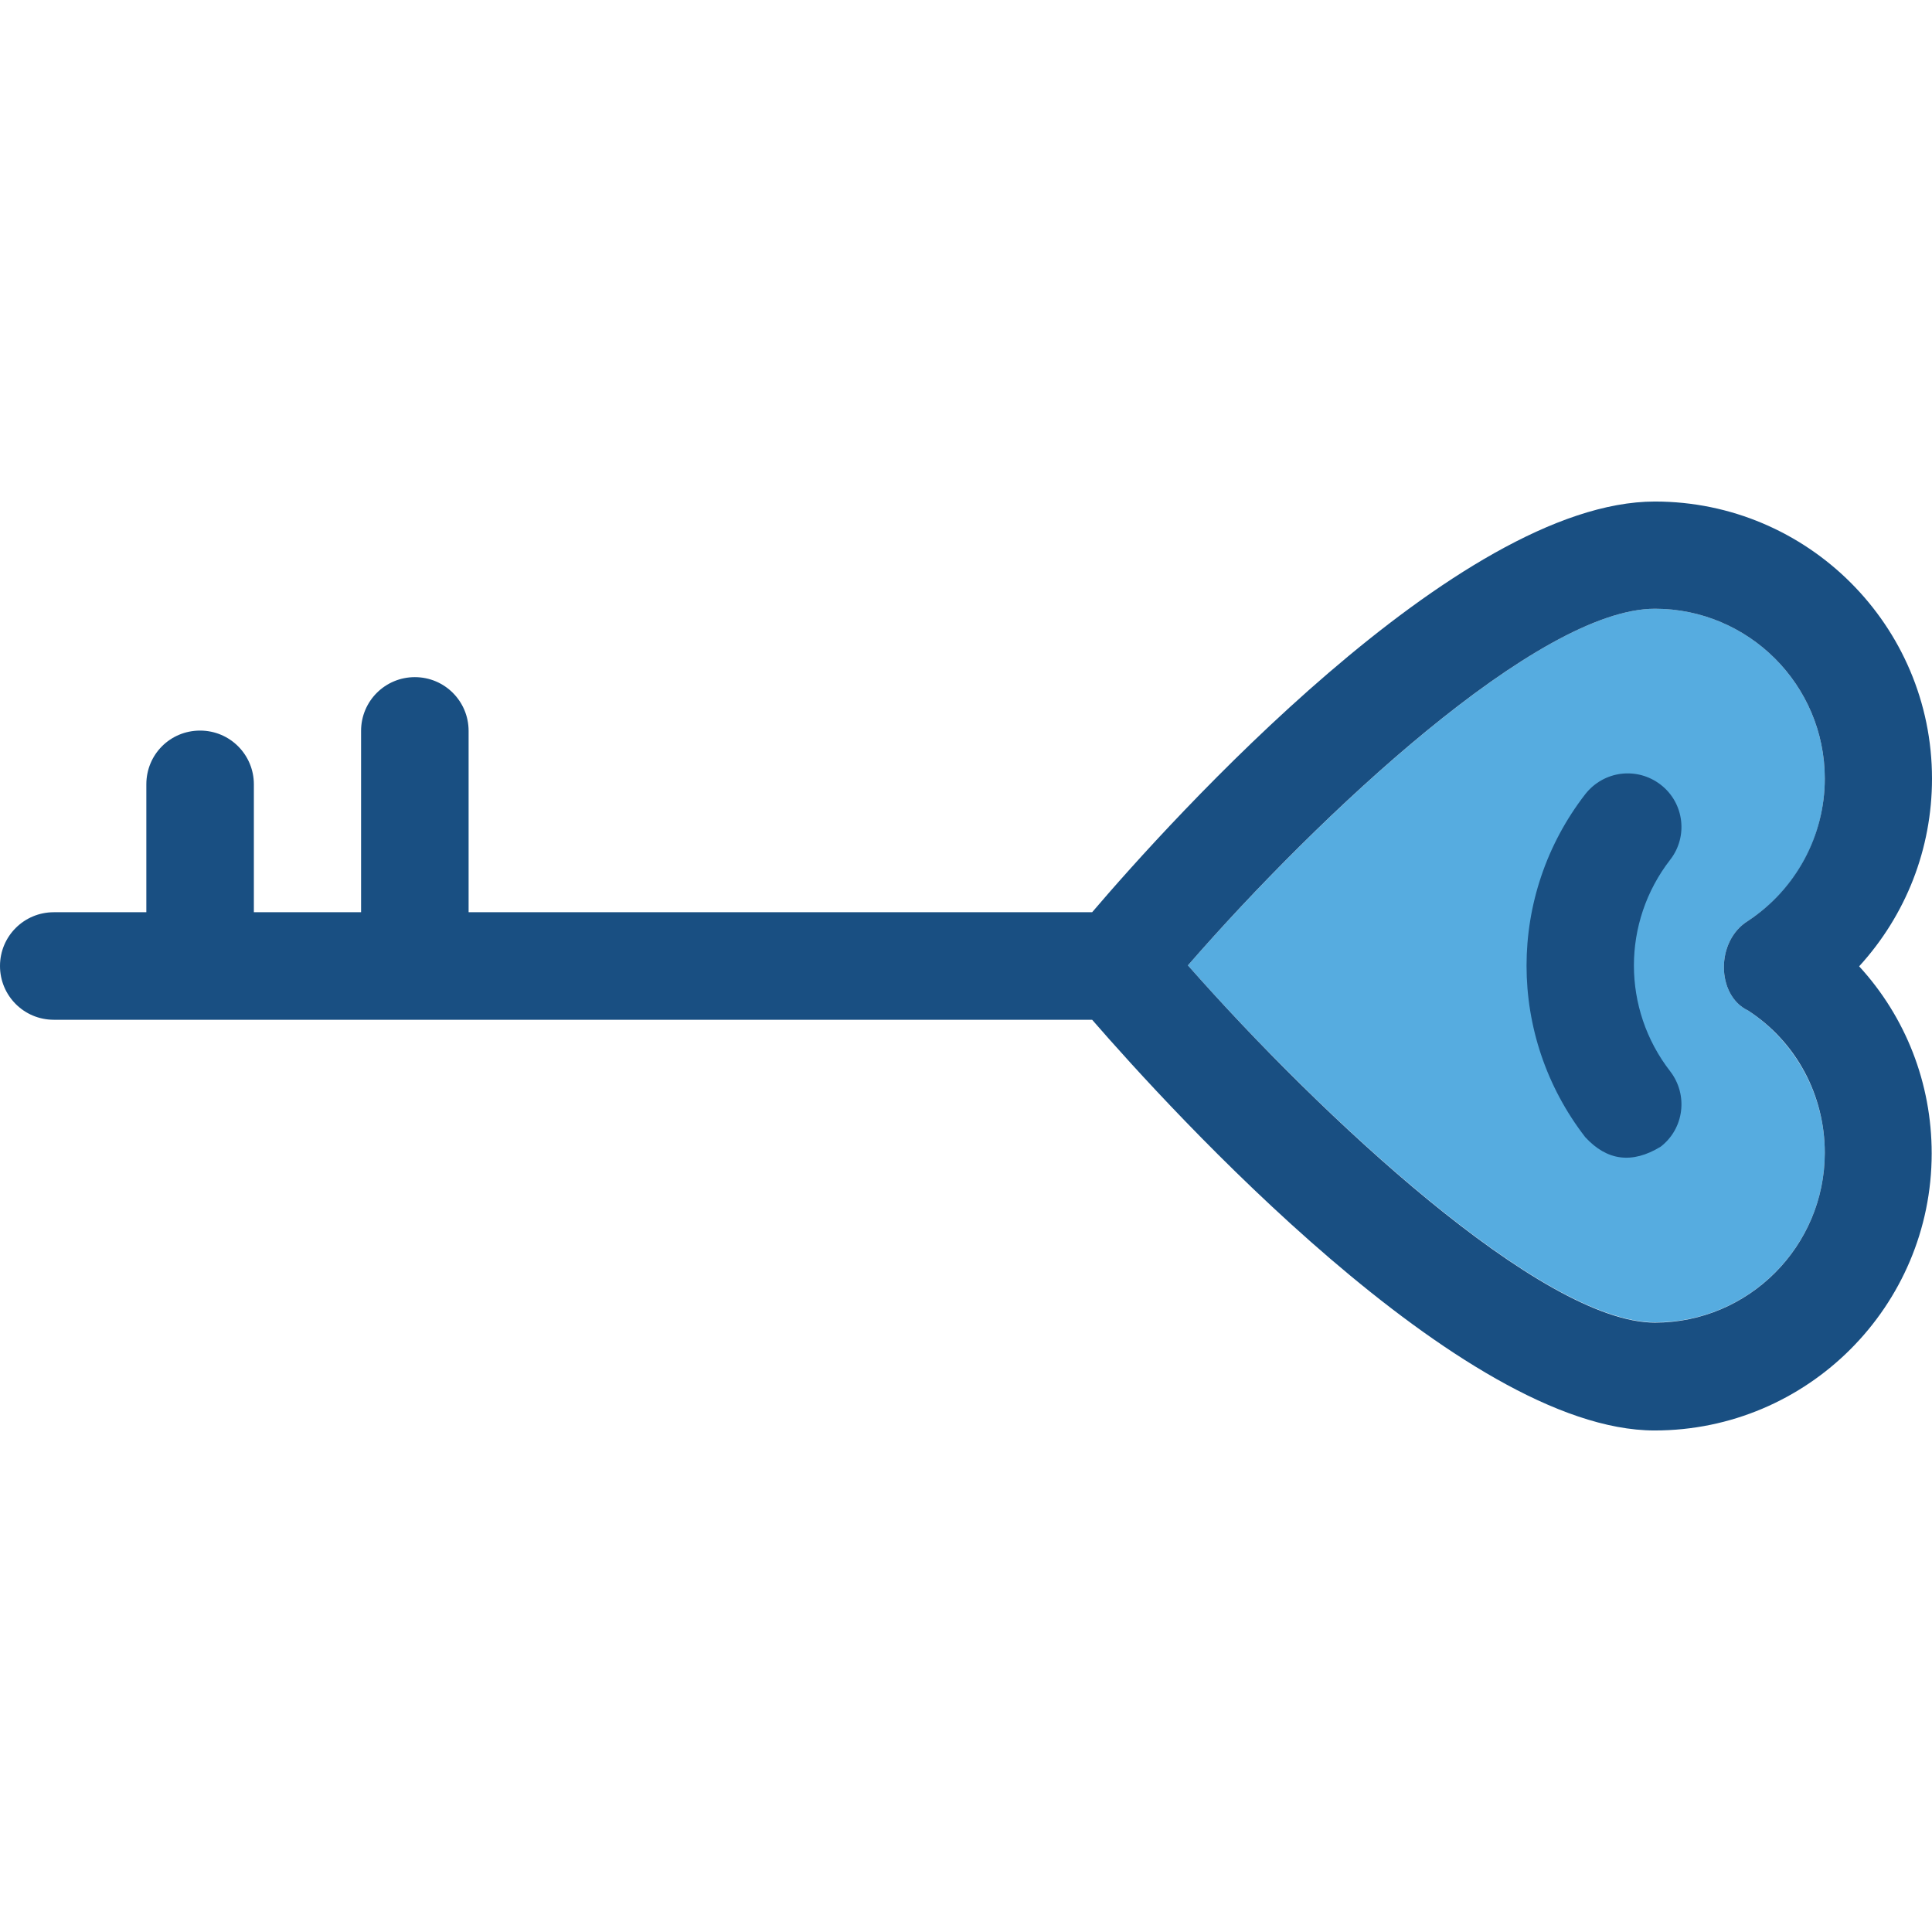 <?xml version="1.0" encoding="iso-8859-1"?>
<!-- Uploaded to: SVG Repo, www.svgrepo.com, Generator: SVG Repo Mixer Tools -->
<svg height="800px" width="800px" version="1.1" id="Layer_1" xmlns="http://www.w3.org/2000/svg" xmlns:xlink="http://www.w3.org/1999/xlink" 
	 viewBox="0 0 392.598 392.598" xml:space="preserve">
<path style="fill:#56ACE0;" d="M370.812,234.246c0-11.636-5.883-22.497-15.58-28.897c-6.465-3.038-6.659-14.158,0-18.23
	c9.826-6.4,15.58-17.261,15.58-28.897c0-19.006-15.451-34.521-34.521-34.521c-23.661,0-68.202,41.891-94.901,72.469
	c27.022,30.578,71.951,72.533,94.901,72.533C355.297,268.768,370.812,253.253,370.812,234.246z"/>
<g>
	<path style="fill:#194F82;" d="M392.598,158.222c0-31.095-25.277-56.307-56.307-56.307c-40.081,0-98.65,65.034-114.36,83.459
		H95.224v-36.848c0-6.012-4.848-10.925-10.925-10.925c-6.012,0-10.925,4.848-10.925,10.925v36.848H51.588v-25.988
		c0-6.012-4.848-10.925-10.925-10.925s-10.925,4.848-10.925,10.925v25.988H10.925C4.913,185.374,0,190.222,0,196.299
		c0,6.012,4.848,10.925,10.925,10.925h211.006c15.838,18.23,75.119,83.459,114.295,83.459c31.095,0,56.307-25.277,56.307-56.307
		c0-14.287-5.301-27.733-14.739-38.012C387.297,185.956,392.598,172.509,392.598,158.222z M241.39,196.17
		c26.634-30.578,71.24-72.469,94.901-72.469c19.006,0,34.521,15.451,34.521,34.521c0,11.636-5.883,22.497-15.58,28.897
		c-6.659,4.073-6.465,15.192,0,18.23c9.826,6.4,15.58,17.261,15.58,28.897c0,19.006-15.451,34.521-34.521,34.521
		C313.341,268.768,268.412,226.812,241.39,196.17z"/>
	<path style="fill:#194F82;" d="M337.455,159.451c-4.784-3.685-11.572-2.844-15.321,1.939c-15.903,20.558-15.903,49.131,0,69.689
		c4.396,4.784,9.503,5.495,15.321,1.939c4.784-3.685,5.624-10.537,1.939-15.321c-9.826-12.671-9.826-30.319,0-42.99
		C343.079,169.988,342.238,163.135,337.455,159.451z"/>
</g>
</svg>